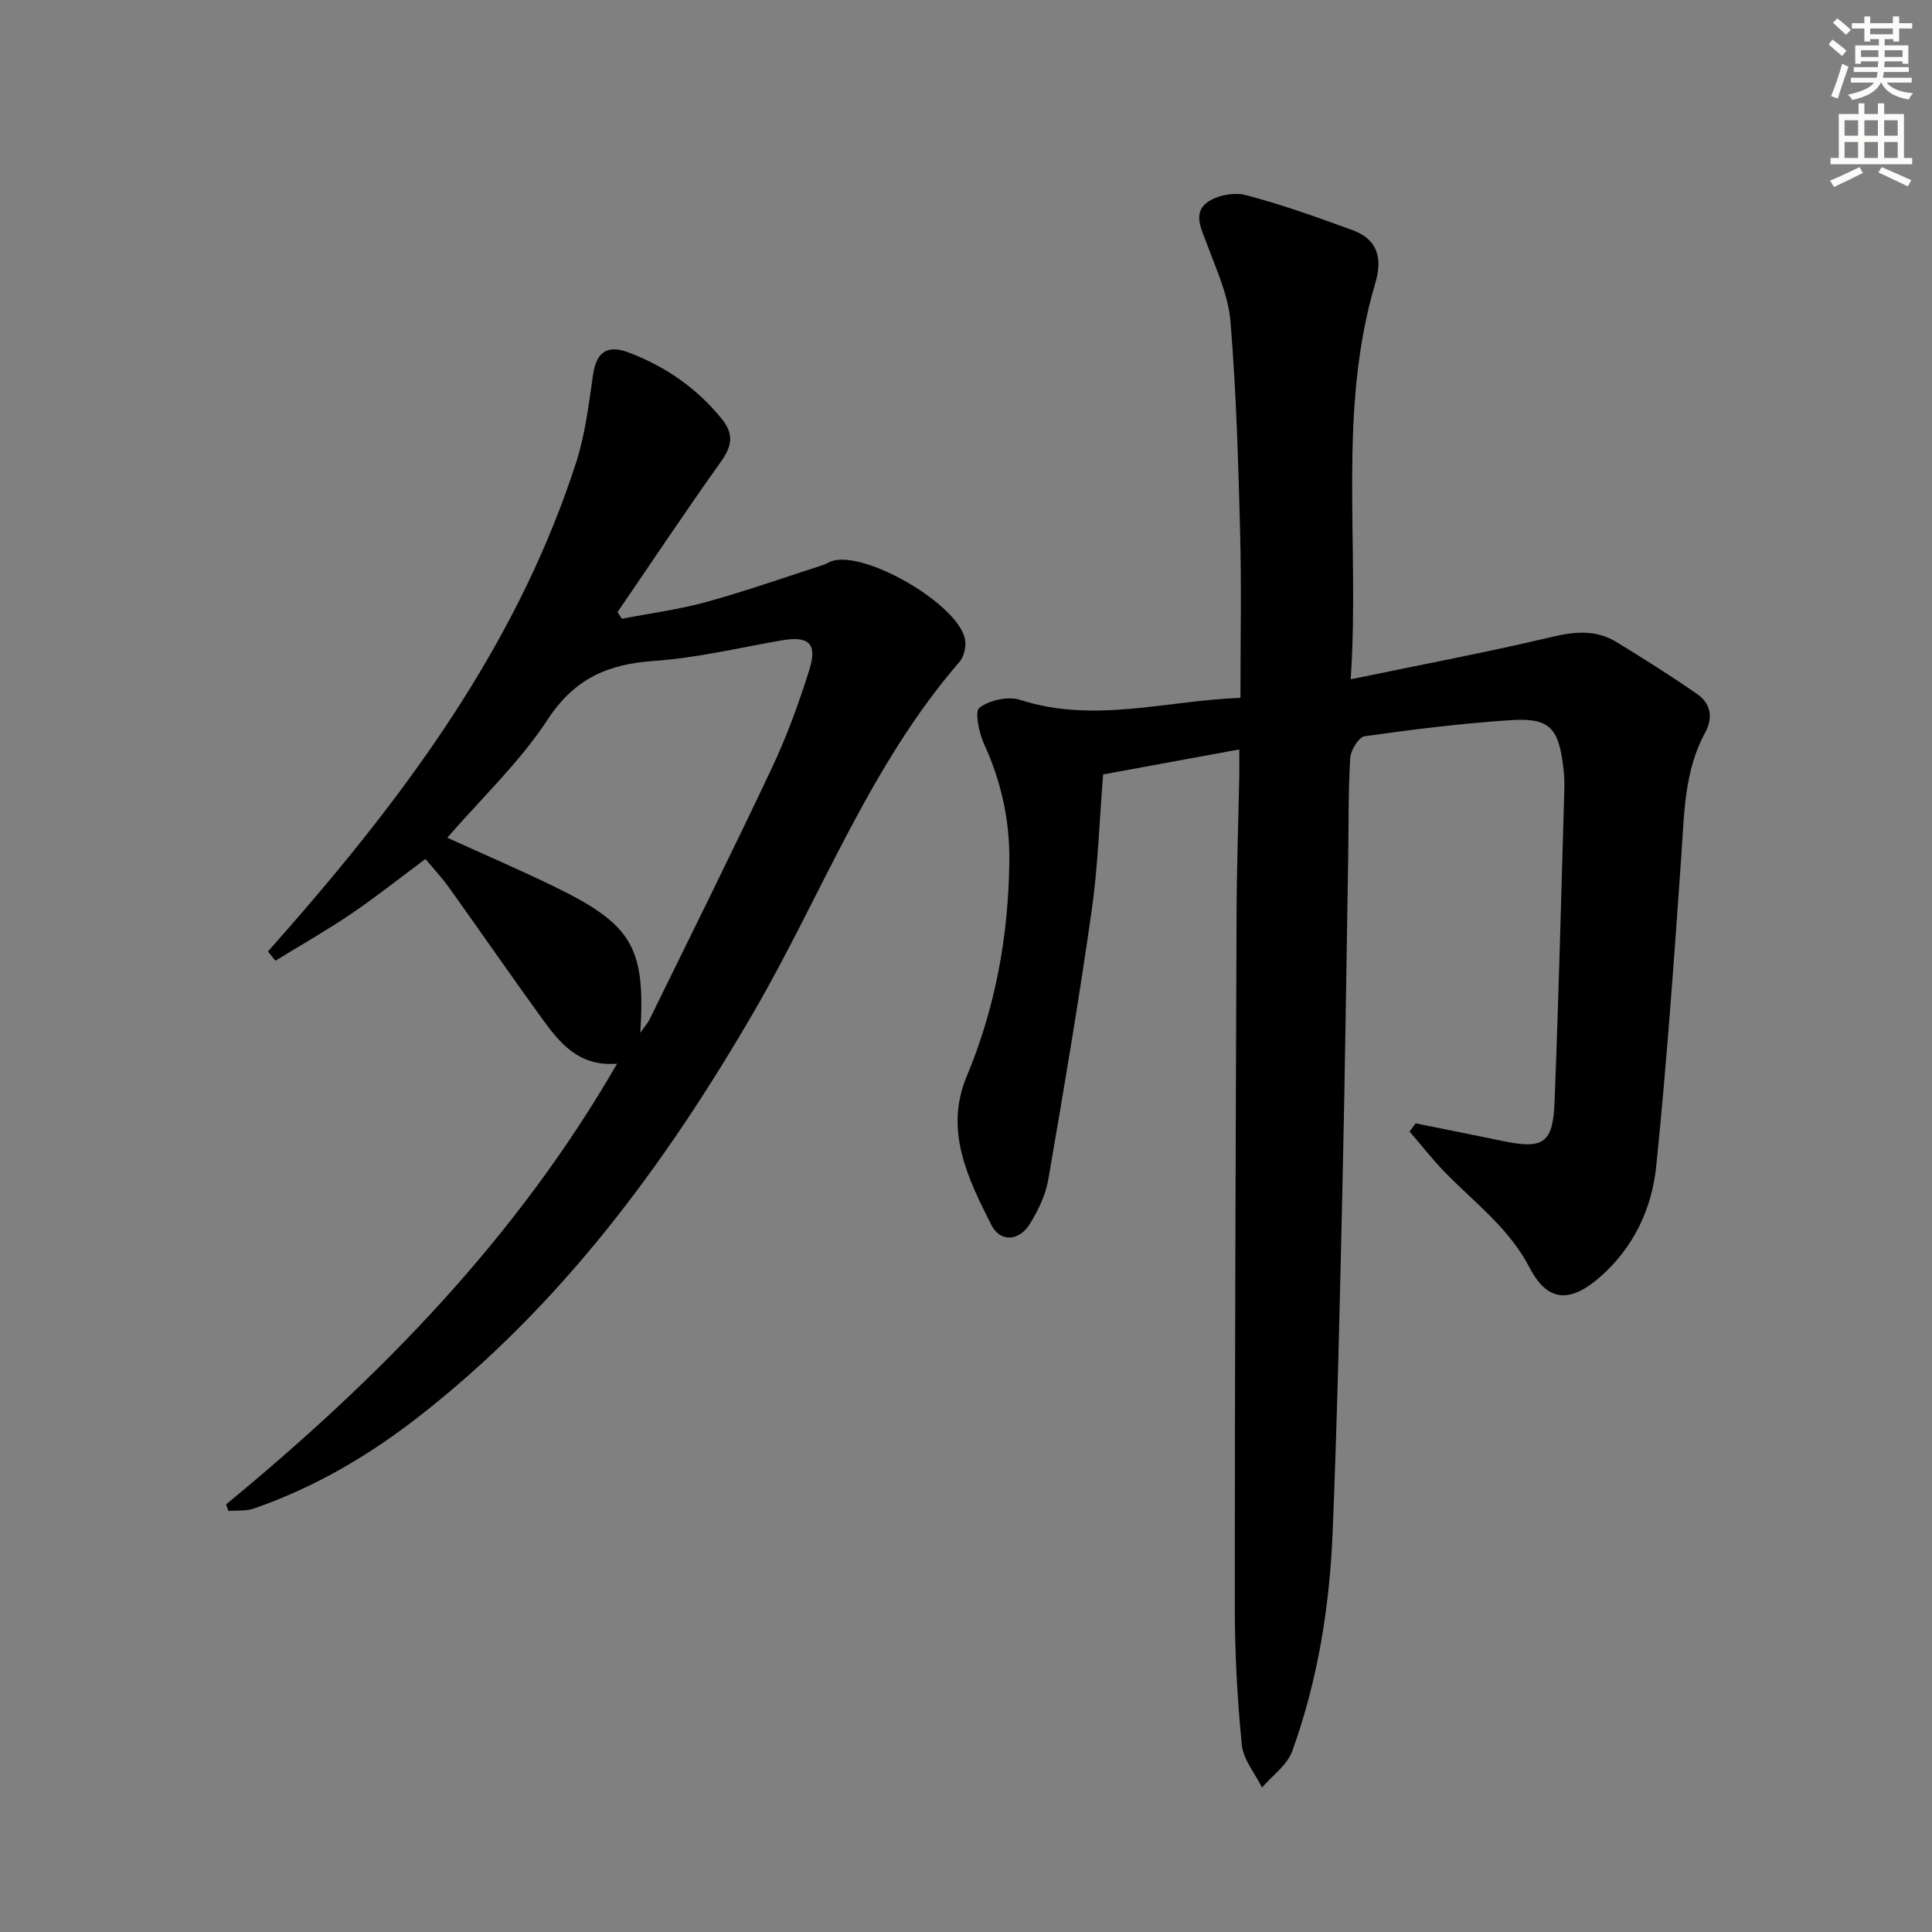 <svg enable-background="new 0 0 400 400" viewBox="0 0 400 400" xmlns="http://www.w3.org/2000/svg"><rect x="0" y="0" width="400" height="400" fill="#808080" stroke="none"/><path d="m293.09 232.58c6.11 1.23 12.23 2.45 18.34 3.71 8.01 1.65 10.08.38 10.41-7.88.87-21.78 1.41-43.57 2.05-65.35.04-1.49-.08-3-.26-4.49-.98-7.95-2.91-9.99-10.88-9.47-10.1.67-20.18 1.91-30.2 3.33-1.23.17-2.9 2.89-3 4.51-.42 6.81-.31 13.65-.42 20.48-.37 22.31-.66 44.62-1.16 66.92-.55 24.29-1.07 48.58-2.06 72.85-.63 15.47-3.08 30.76-8.37 45.38-1.04 2.88-4.12 5.03-6.25 7.52-1.46-2.95-3.89-5.8-4.19-8.87-.94-9.54-1.45-19.17-1.45-28.76 0-47.82.18-95.64.37-143.47.04-9.48.38-18.96.56-28.45.03-1.6 0-3.21 0-5.38-9.84 1.81-18.91 3.48-28.19 5.18-.78 9.61-1.06 19.09-2.4 28.41-2.65 18.55-5.77 37.04-8.96 55.5-.55 3.18-2.08 6.33-3.79 9.12-2.22 3.62-6.14 3.89-7.99.24-4.86-9.62-9.78-19.55-5.11-30.74 5.98-14.33 8.68-29.22 8.83-44.69.08-8.49-1.7-16.43-5.23-24.14-1.06-2.31-1.98-6.76-.96-7.52 2.12-1.56 5.94-2.43 8.43-1.62 15.29 4.94 30.19.15 45.61-.42 0-11.79.23-22.94-.06-34.07-.38-14.63-.81-29.27-2-43.85-.45-5.43-2.92-10.75-4.85-15.98-1.12-3.03-2.99-6.35-.06-8.61 1.98-1.53 5.62-2.22 8.07-1.58 7.5 1.96 14.84 4.6 22.14 7.27 5.19 1.9 6.19 5.85 4.69 10.93-7.91 26.6-3.19 53.88-5.1 82.05 14.55-3.02 28.17-5.58 41.64-8.77 4.81-1.14 9.18-1.52 13.41 1.07 5.65 3.47 11.27 6.99 16.7 10.78 2.76 1.92 3.35 4.81 1.64 7.95-4.37 8.03-4.33 16.87-4.95 25.67-1.5 21.37-3.01 42.75-5.18 64.05-.9 8.88-4.69 16.94-11.71 23.06-6.16 5.36-10.81 5.14-14.51-1.99-4.23-8.15-11.31-13.38-17.43-19.65-2.63-2.69-4.96-5.68-7.42-8.53.42-.58.84-1.14 1.25-1.7z" fill="#000001"/><path d="m46.81 311.46c31.62-26.02 59.99-54.9 80.95-91.23-8.04.64-11.96-4.41-15.69-9.56-6.44-8.89-12.68-17.93-19.07-26.86-1.43-2-3.13-3.82-4.91-5.97-5.29 3.93-10.21 7.85-15.4 11.37-5.08 3.44-10.43 6.48-15.67 9.7-.51-.64-1.03-1.28-1.54-1.92 2.61-2.98 5.24-5.94 7.82-8.95 23.78-27.69 44.66-57.16 56-92.35 1.86-5.78 2.59-11.96 3.47-18.01.68-4.72 2.85-6.42 7.41-4.69 7.6 2.89 14.09 7.36 19.26 13.75 2.54 3.14 2.12 5.63-.18 8.85-7.32 10.25-14.3 20.75-21.41 31.15.3.46.61.92.91 1.37 5.85-1.14 11.8-1.91 17.53-3.49 8.13-2.24 16.11-5.06 24.14-7.65.63-.2 1.19-.61 1.81-.81 6.97-2.22 26.25 9.02 27.56 16.25.26 1.45-.2 3.53-1.14 4.61-18.67 21.57-28.54 48.3-42.63 72.55-18.45 31.77-40.03 60.88-69.29 83.7-10.45 8.15-21.7 14.74-34.23 19.07-1.6.55-3.47.34-5.22.49-.15-.45-.31-.91-.48-1.37zm45.8-138.02c7.75 3.53 15.24 6.74 22.54 10.31 15.78 7.73 18.52 12.49 17.42 30.07.88-1.26 1.52-1.96 1.93-2.79 8.47-17.3 17.07-34.55 25.28-51.97 3.1-6.57 5.62-13.47 7.79-20.4 1.71-5.46-.14-7.04-5.72-6.08-8.81 1.53-17.6 3.65-26.48 4.26-9.52.66-16.43 3.65-21.97 12.12-5.77 8.8-13.63 16.22-20.79 24.48z" fill="#000001"/><g fill="#fcfbfa"><path d="m378.6 9.2.8-1c.9.7 1.9 1.4 2.9 2.3l-.9 1.1c-1.1-.9-2-1.7-2.8-2.4zm.5 10.7c.9-2.1 1.6-4.3 2.3-6.7.4.2.8.4 1.3.6-.7 2.1-1.5 4.3-2.2 6.6zm.4-15.2.9-.9c1 .8 2 1.6 2.8 2.4l-1 1c-1-.9-1.9-1.8-2.7-2.5zm12.5-1.3h1.2v1.4h2.7v1.1h-2.7v2.7h-1.2v-.5h-1.8v1.3h4.9v3.8h-1.2v-.5h-3.7c0 .4-.1.9-.1 1.2h5.1v1h-5.2c0 .5-.1.9-.2 1.2h6v1h-5.2c1.1 1.3 2.9 2 5.5 2.2-.4.4-.7.8-.9 1.3-2.9-.5-4.8-1.6-5.7-3.5h-.1c-.8 1.7-2.7 2.9-5.9 3.6-.2-.4-.6-.8-.9-1.1 2.8-.6 4.6-1.4 5.4-2.5h-4.8v-1h5.3c.1-.3.2-.7.2-1.2h-4.9v-1h5c0-.4 0-.8.1-1.2h-3.6v.5h-1.2v-3.8h4.9v-1.3h-1.8v.5h-1.2v-2.7h-2.6v-1.1h2.6v-1.4h1.2v1.4h4.7v-1.4zm-6.7 8.4h3.6c0-.4 0-.9 0-1.4h-3.6zm1.9-4.7h4.7v-1.2h-4.7zm6.7 3.3h-3.7v1.4h3.7z"/><path d="m384.7 21.4h1.3v2.2h2.8v-2.2h1.3v2.2h4.1v9.1h1.7v1.3h-16.9v-1.3h1.7v-9.1h4.1v-2.2zm.3 13.2.7 1.2c-1.8.9-3.8 1.9-6 2.9-.2-.4-.5-.8-.8-1.3 2.4-1 4.4-2 6.1-2.8zm-3.1-6.5h2.8v-3.2h-2.8zm0 4.6h2.8v-3.3h-2.8zm4.1-4.6h2.8v-3.2h-2.8zm0 4.6h2.8v-3.3h-2.8zm3.6 1.9c2.1.9 4.1 1.8 6.1 2.7l-.7 1.3c-2.2-1.1-4.2-2-6.1-2.9zm3.3-9.7h-2.8v3.2h2.8zm-2.8 7.8h2.8v-3.3h-2.8z"/></g></svg>